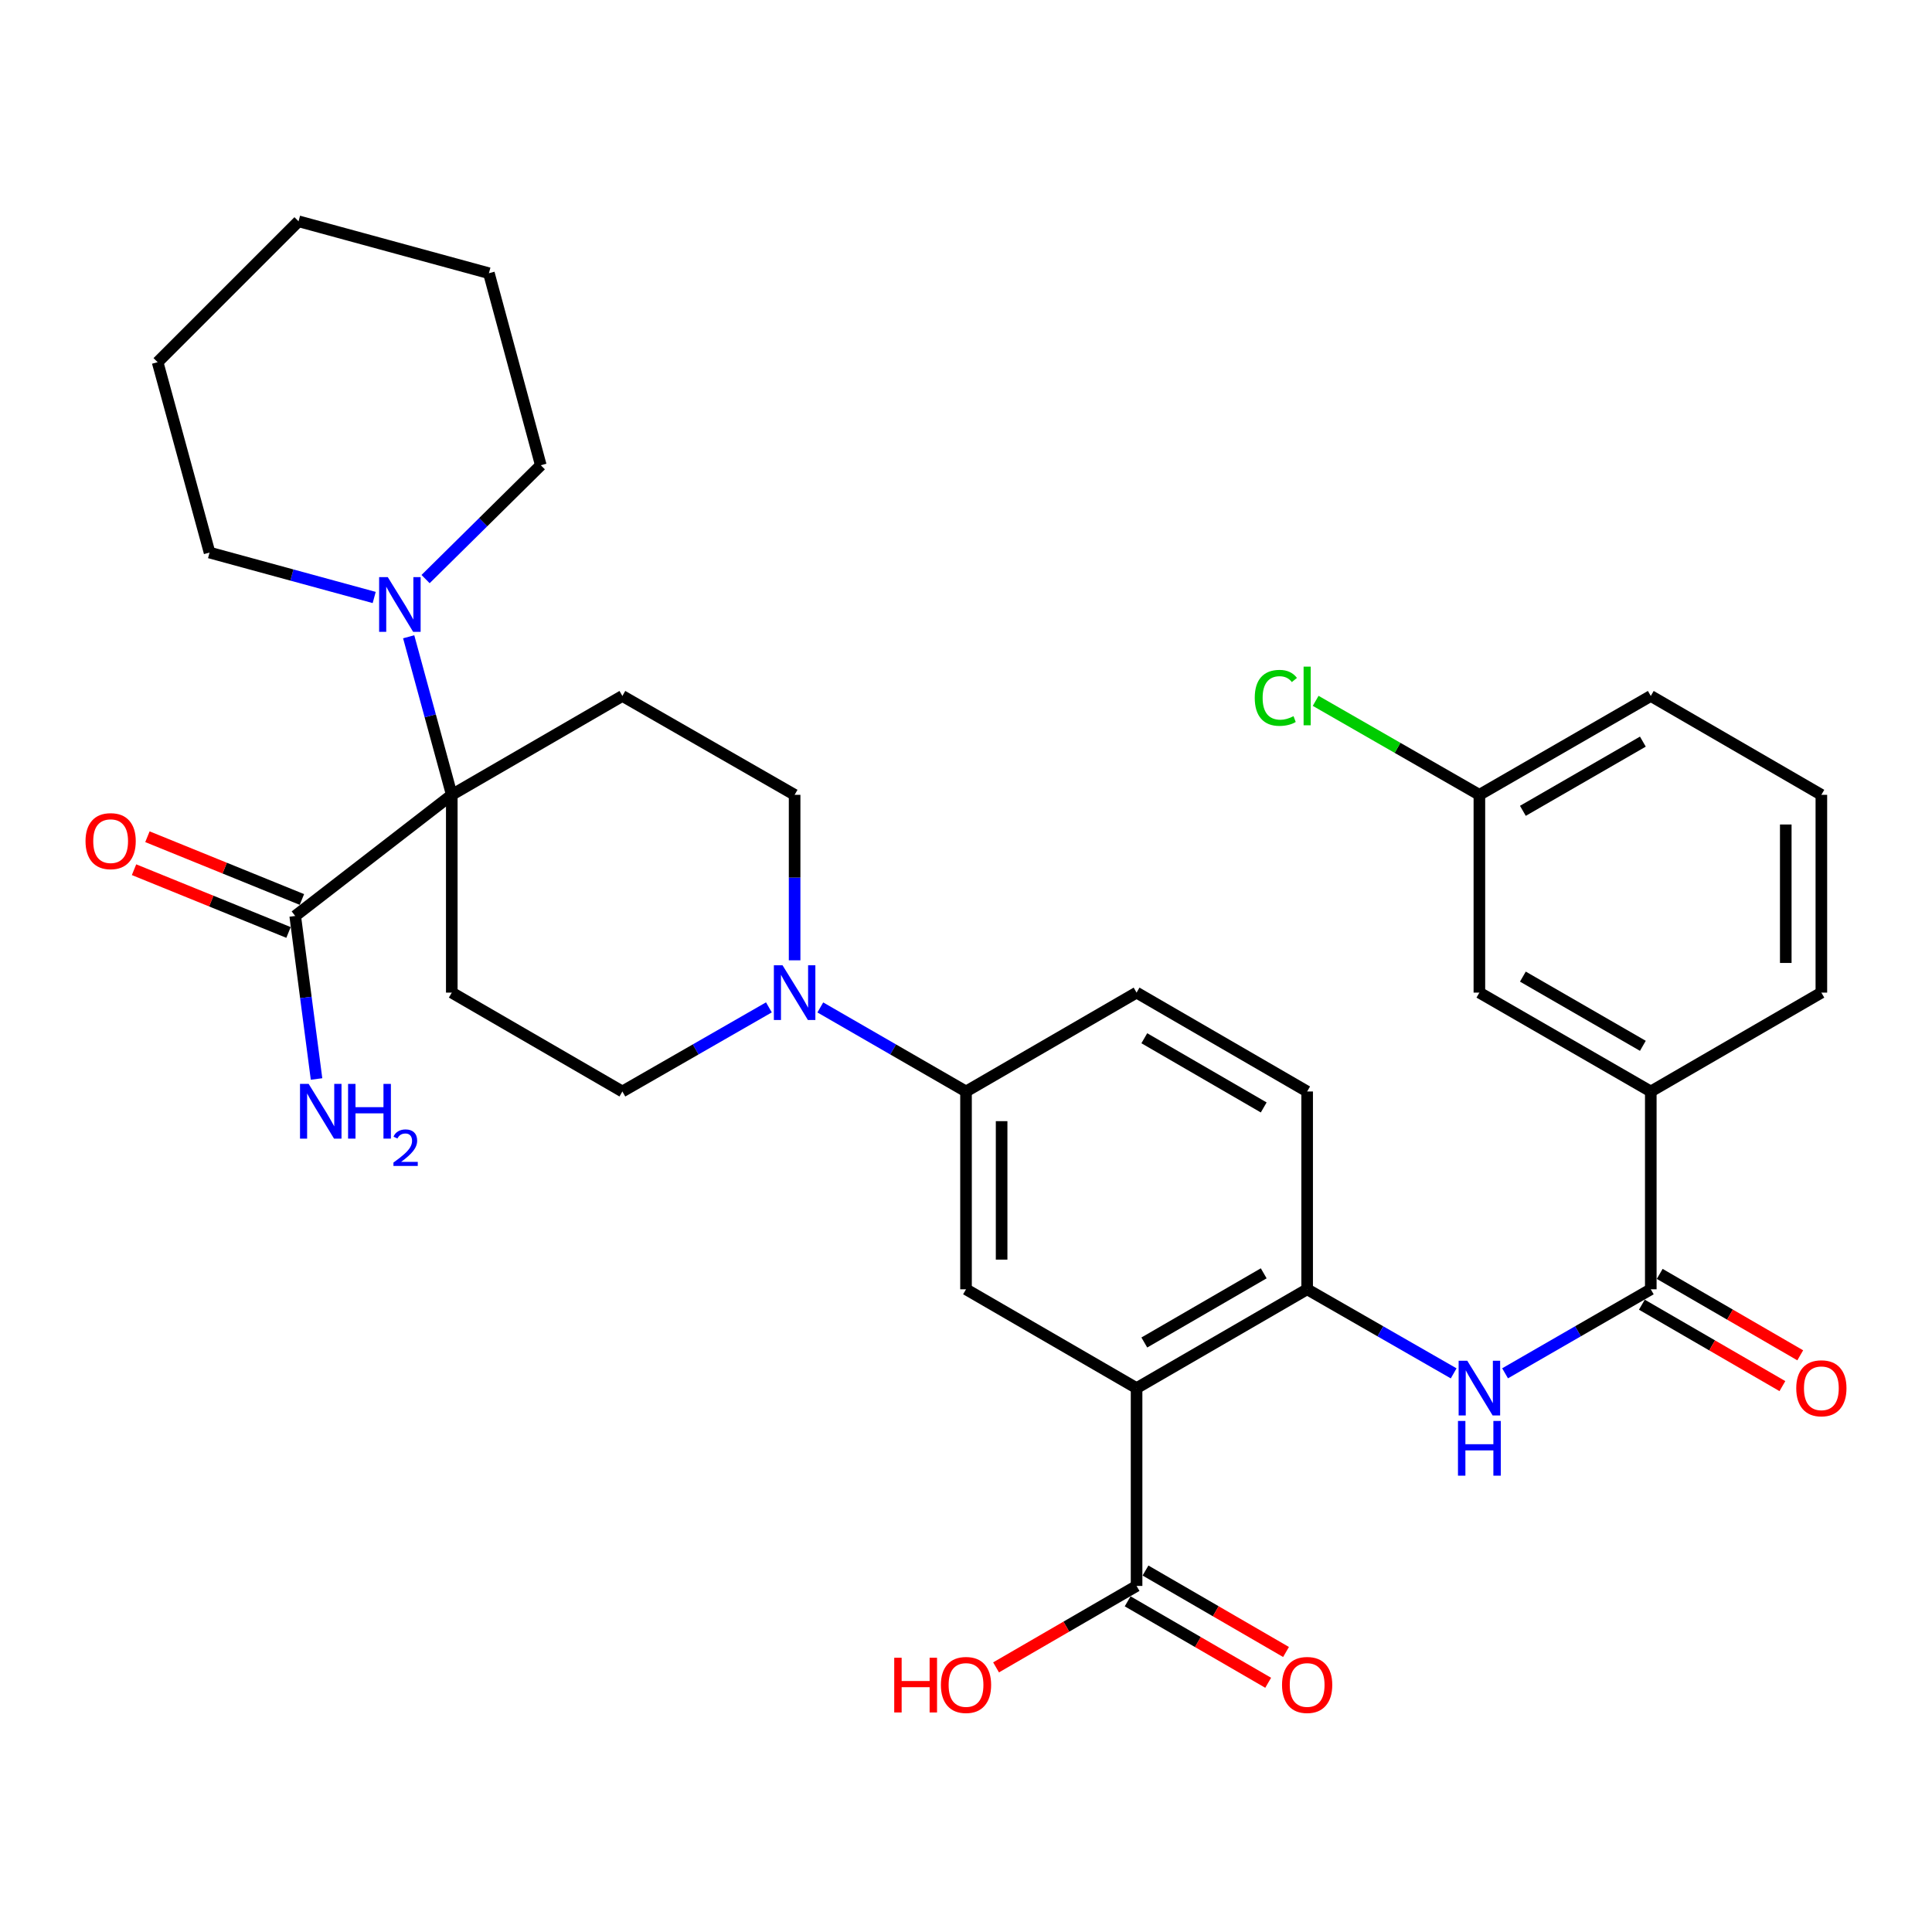<?xml version='1.0' encoding='iso-8859-1'?>
<svg version='1.1' baseProfile='full'
              xmlns='http://www.w3.org/2000/svg'
                      xmlns:rdkit='http://www.rdkit.org/xml'
                      xmlns:xlink='http://www.w3.org/1999/xlink'
                  xml:space='preserve'
width='1000px' height='1000px' viewBox='0 0 1000 1000'>
<!-- END OF HEADER -->
<rect style='opacity:1.0;fill:#FFFFFF;stroke:none' width='1000' height='1000' x='0' y='0'> </rect>
<path class='bond-2' d='M 588.289,718.491 L 676.578,667.335' style='fill:none;fill-rule:evenodd;stroke:#000000;stroke-width:6px;stroke-linecap:butt;stroke-linejoin:miter;stroke-opacity:1' />
<path class='bond-2' d='M 592.296,694.877 L 654.098,659.068' style='fill:none;fill-rule:evenodd;stroke:#000000;stroke-width:6px;stroke-linecap:butt;stroke-linejoin:miter;stroke-opacity:1' />
<path class='bond-5' d='M 588.289,718.491 L 500.01,667.335' style='fill:none;fill-rule:evenodd;stroke:#000000;stroke-width:6px;stroke-linecap:butt;stroke-linejoin:miter;stroke-opacity:1' />
<path class='bond-7' d='M 588.289,718.491 L 588.289,820.874' style='fill:none;fill-rule:evenodd;stroke:#000000;stroke-width:6px;stroke-linecap:butt;stroke-linejoin:miter;stroke-opacity:1' />
<path class='bond-0' d='M 233.843,411.403 L 322.142,360.227' style='fill:none;fill-rule:evenodd;stroke:#000000;stroke-width:6px;stroke-linecap:butt;stroke-linejoin:miter;stroke-opacity:1' />
<path class='bond-6' d='M 233.843,411.403 L 222.688,370.498' style='fill:none;fill-rule:evenodd;stroke:#000000;stroke-width:6px;stroke-linecap:butt;stroke-linejoin:miter;stroke-opacity:1' />
<path class='bond-6' d='M 222.688,370.498 L 211.533,329.592' style='fill:none;fill-rule:evenodd;stroke:#0000FF;stroke-width:6px;stroke-linecap:butt;stroke-linejoin:miter;stroke-opacity:1' />
<path class='bond-8' d='M 233.843,411.403 L 152.801,474.104' style='fill:none;fill-rule:evenodd;stroke:#000000;stroke-width:6px;stroke-linecap:butt;stroke-linejoin:miter;stroke-opacity:1' />
<path class='bond-34' d='M 233.843,411.403 L 233.843,513.776' style='fill:none;fill-rule:evenodd;stroke:#000000;stroke-width:6px;stroke-linecap:butt;stroke-linejoin:miter;stroke-opacity:1' />
<path class='bond-1' d='M 854.446,667.335 L 816.737,689.079' style='fill:none;fill-rule:evenodd;stroke:#000000;stroke-width:6px;stroke-linecap:butt;stroke-linejoin:miter;stroke-opacity:1' />
<path class='bond-1' d='M 816.737,689.079 L 779.027,710.822' style='fill:none;fill-rule:evenodd;stroke:#0000FF;stroke-width:6px;stroke-linecap:butt;stroke-linejoin:miter;stroke-opacity:1' />
<path class='bond-12' d='M 854.446,667.335 L 854.446,564.952' style='fill:none;fill-rule:evenodd;stroke:#000000;stroke-width:6px;stroke-linecap:butt;stroke-linejoin:miter;stroke-opacity:1' />
<path class='bond-15' d='M 849.828,675.306 L 886.197,696.378' style='fill:none;fill-rule:evenodd;stroke:#000000;stroke-width:6px;stroke-linecap:butt;stroke-linejoin:miter;stroke-opacity:1' />
<path class='bond-15' d='M 886.197,696.378 L 922.566,717.451' style='fill:none;fill-rule:evenodd;stroke:#FF0000;stroke-width:6px;stroke-linecap:butt;stroke-linejoin:miter;stroke-opacity:1' />
<path class='bond-15' d='M 859.064,659.365 L 895.433,680.437' style='fill:none;fill-rule:evenodd;stroke:#000000;stroke-width:6px;stroke-linecap:butt;stroke-linejoin:miter;stroke-opacity:1' />
<path class='bond-15' d='M 895.433,680.437 L 931.802,701.51' style='fill:none;fill-rule:evenodd;stroke:#FF0000;stroke-width:6px;stroke-linecap:butt;stroke-linejoin:miter;stroke-opacity:1' />
<path class='bond-4' d='M 676.578,667.335 L 714.498,689.094' style='fill:none;fill-rule:evenodd;stroke:#000000;stroke-width:6px;stroke-linecap:butt;stroke-linejoin:miter;stroke-opacity:1' />
<path class='bond-4' d='M 714.498,689.094 L 752.417,710.853' style='fill:none;fill-rule:evenodd;stroke:#0000FF;stroke-width:6px;stroke-linecap:butt;stroke-linejoin:miter;stroke-opacity:1' />
<path class='bond-16' d='M 676.578,667.335 L 676.578,564.952' style='fill:none;fill-rule:evenodd;stroke:#000000;stroke-width:6px;stroke-linecap:butt;stroke-linejoin:miter;stroke-opacity:1' />
<path class='bond-3' d='M 424.592,521.448 L 462.301,543.2' style='fill:none;fill-rule:evenodd;stroke:#0000FF;stroke-width:6px;stroke-linecap:butt;stroke-linejoin:miter;stroke-opacity:1' />
<path class='bond-3' d='M 462.301,543.2 L 500.01,564.952' style='fill:none;fill-rule:evenodd;stroke:#000000;stroke-width:6px;stroke-linecap:butt;stroke-linejoin:miter;stroke-opacity:1' />
<path class='bond-13' d='M 397.981,521.417 L 360.062,543.184' style='fill:none;fill-rule:evenodd;stroke:#0000FF;stroke-width:6px;stroke-linecap:butt;stroke-linejoin:miter;stroke-opacity:1' />
<path class='bond-13' d='M 360.062,543.184 L 322.142,564.952' style='fill:none;fill-rule:evenodd;stroke:#000000;stroke-width:6px;stroke-linecap:butt;stroke-linejoin:miter;stroke-opacity:1' />
<path class='bond-14' d='M 411.291,497.057 L 411.291,454.23' style='fill:none;fill-rule:evenodd;stroke:#0000FF;stroke-width:6px;stroke-linecap:butt;stroke-linejoin:miter;stroke-opacity:1' />
<path class='bond-14' d='M 411.291,454.23 L 411.291,411.403' style='fill:none;fill-rule:evenodd;stroke:#000000;stroke-width:6px;stroke-linecap:butt;stroke-linejoin:miter;stroke-opacity:1' />
<path class='bond-11' d='M 500.01,667.335 L 500.01,564.952' style='fill:none;fill-rule:evenodd;stroke:#000000;stroke-width:6px;stroke-linecap:butt;stroke-linejoin:miter;stroke-opacity:1' />
<path class='bond-11' d='M 518.434,651.978 L 518.434,580.31' style='fill:none;fill-rule:evenodd;stroke:#000000;stroke-width:6px;stroke-linecap:butt;stroke-linejoin:miter;stroke-opacity:1' />
<path class='bond-25' d='M 220.279,299.734 L 250.101,270.268' style='fill:none;fill-rule:evenodd;stroke:#0000FF;stroke-width:6px;stroke-linecap:butt;stroke-linejoin:miter;stroke-opacity:1' />
<path class='bond-25' d='M 250.101,270.268 L 279.922,240.802' style='fill:none;fill-rule:evenodd;stroke:#000000;stroke-width:6px;stroke-linecap:butt;stroke-linejoin:miter;stroke-opacity:1' />
<path class='bond-26' d='M 193.683,309.254 L 151.072,297.633' style='fill:none;fill-rule:evenodd;stroke:#0000FF;stroke-width:6px;stroke-linecap:butt;stroke-linejoin:miter;stroke-opacity:1' />
<path class='bond-26' d='M 151.072,297.633 L 108.462,286.011' style='fill:none;fill-rule:evenodd;stroke:#000000;stroke-width:6px;stroke-linecap:butt;stroke-linejoin:miter;stroke-opacity:1' />
<path class='bond-17' d='M 583.67,828.843 L 620.038,849.924' style='fill:none;fill-rule:evenodd;stroke:#000000;stroke-width:6px;stroke-linecap:butt;stroke-linejoin:miter;stroke-opacity:1' />
<path class='bond-17' d='M 620.038,849.924 L 656.407,871.005' style='fill:none;fill-rule:evenodd;stroke:#FF0000;stroke-width:6px;stroke-linecap:butt;stroke-linejoin:miter;stroke-opacity:1' />
<path class='bond-17' d='M 592.909,812.904 L 629.278,833.985' style='fill:none;fill-rule:evenodd;stroke:#000000;stroke-width:6px;stroke-linecap:butt;stroke-linejoin:miter;stroke-opacity:1' />
<path class='bond-17' d='M 629.278,833.985 L 665.646,855.066' style='fill:none;fill-rule:evenodd;stroke:#FF0000;stroke-width:6px;stroke-linecap:butt;stroke-linejoin:miter;stroke-opacity:1' />
<path class='bond-22' d='M 588.289,820.874 L 551.925,841.954' style='fill:none;fill-rule:evenodd;stroke:#000000;stroke-width:6px;stroke-linecap:butt;stroke-linejoin:miter;stroke-opacity:1' />
<path class='bond-22' d='M 551.925,841.954 L 515.561,863.035' style='fill:none;fill-rule:evenodd;stroke:#FF0000;stroke-width:6px;stroke-linecap:butt;stroke-linejoin:miter;stroke-opacity:1' />
<path class='bond-19' d='M 156.268,465.57 L 116.289,449.328' style='fill:none;fill-rule:evenodd;stroke:#000000;stroke-width:6px;stroke-linecap:butt;stroke-linejoin:miter;stroke-opacity:1' />
<path class='bond-19' d='M 116.289,449.328 L 76.31,433.087' style='fill:none;fill-rule:evenodd;stroke:#FF0000;stroke-width:6px;stroke-linecap:butt;stroke-linejoin:miter;stroke-opacity:1' />
<path class='bond-19' d='M 149.333,482.639 L 109.355,466.397' style='fill:none;fill-rule:evenodd;stroke:#000000;stroke-width:6px;stroke-linecap:butt;stroke-linejoin:miter;stroke-opacity:1' />
<path class='bond-19' d='M 109.355,466.397 L 69.376,450.155' style='fill:none;fill-rule:evenodd;stroke:#FF0000;stroke-width:6px;stroke-linecap:butt;stroke-linejoin:miter;stroke-opacity:1' />
<path class='bond-21' d='M 152.801,474.104 L 158.32,516.292' style='fill:none;fill-rule:evenodd;stroke:#000000;stroke-width:6px;stroke-linecap:butt;stroke-linejoin:miter;stroke-opacity:1' />
<path class='bond-21' d='M 158.32,516.292 L 163.839,558.479' style='fill:none;fill-rule:evenodd;stroke:#0000FF;stroke-width:6px;stroke-linecap:butt;stroke-linejoin:miter;stroke-opacity:1' />
<path class='bond-9' d='M 322.142,360.227 L 411.291,411.403' style='fill:none;fill-rule:evenodd;stroke:#000000;stroke-width:6px;stroke-linecap:butt;stroke-linejoin:miter;stroke-opacity:1' />
<path class='bond-10' d='M 233.843,513.776 L 322.142,564.952' style='fill:none;fill-rule:evenodd;stroke:#000000;stroke-width:6px;stroke-linecap:butt;stroke-linejoin:miter;stroke-opacity:1' />
<path class='bond-20' d='M 500.01,564.952 L 588.289,513.776' style='fill:none;fill-rule:evenodd;stroke:#000000;stroke-width:6px;stroke-linecap:butt;stroke-linejoin:miter;stroke-opacity:1' />
<path class='bond-18' d='M 854.446,564.952 L 765.727,513.776' style='fill:none;fill-rule:evenodd;stroke:#000000;stroke-width:6px;stroke-linecap:butt;stroke-linejoin:miter;stroke-opacity:1' />
<path class='bond-18' d='M 850.344,541.317 L 788.24,505.494' style='fill:none;fill-rule:evenodd;stroke:#000000;stroke-width:6px;stroke-linecap:butt;stroke-linejoin:miter;stroke-opacity:1' />
<path class='bond-27' d='M 854.446,564.952 L 942.735,513.776' style='fill:none;fill-rule:evenodd;stroke:#000000;stroke-width:6px;stroke-linecap:butt;stroke-linejoin:miter;stroke-opacity:1' />
<path class='bond-33' d='M 676.578,564.952 L 588.289,513.776' style='fill:none;fill-rule:evenodd;stroke:#000000;stroke-width:6px;stroke-linecap:butt;stroke-linejoin:miter;stroke-opacity:1' />
<path class='bond-33' d='M 654.096,573.215 L 592.293,537.392' style='fill:none;fill-rule:evenodd;stroke:#000000;stroke-width:6px;stroke-linecap:butt;stroke-linejoin:miter;stroke-opacity:1' />
<path class='bond-23' d='M 765.727,513.776 L 765.727,411.403' style='fill:none;fill-rule:evenodd;stroke:#000000;stroke-width:6px;stroke-linecap:butt;stroke-linejoin:miter;stroke-opacity:1' />
<path class='bond-24' d='M 765.727,411.403 L 723.358,387.081' style='fill:none;fill-rule:evenodd;stroke:#000000;stroke-width:6px;stroke-linecap:butt;stroke-linejoin:miter;stroke-opacity:1' />
<path class='bond-24' d='M 723.358,387.081 L 680.988,362.759' style='fill:none;fill-rule:evenodd;stroke:#00CC00;stroke-width:6px;stroke-linecap:butt;stroke-linejoin:miter;stroke-opacity:1' />
<path class='bond-35' d='M 765.727,411.403 L 854.446,360.227' style='fill:none;fill-rule:evenodd;stroke:#000000;stroke-width:6px;stroke-linecap:butt;stroke-linejoin:miter;stroke-opacity:1' />
<path class='bond-35' d='M 788.24,419.686 L 850.344,383.862' style='fill:none;fill-rule:evenodd;stroke:#000000;stroke-width:6px;stroke-linecap:butt;stroke-linejoin:miter;stroke-opacity:1' />
<path class='bond-30' d='M 279.922,240.802 L 253.055,141.418' style='fill:none;fill-rule:evenodd;stroke:#000000;stroke-width:6px;stroke-linecap:butt;stroke-linejoin:miter;stroke-opacity:1' />
<path class='bond-31' d='M 108.462,286.011 L 81.584,187.477' style='fill:none;fill-rule:evenodd;stroke:#000000;stroke-width:6px;stroke-linecap:butt;stroke-linejoin:miter;stroke-opacity:1' />
<path class='bond-28' d='M 942.735,513.776 L 942.735,411.403' style='fill:none;fill-rule:evenodd;stroke:#000000;stroke-width:6px;stroke-linecap:butt;stroke-linejoin:miter;stroke-opacity:1' />
<path class='bond-28' d='M 924.312,498.42 L 924.312,426.759' style='fill:none;fill-rule:evenodd;stroke:#000000;stroke-width:6px;stroke-linecap:butt;stroke-linejoin:miter;stroke-opacity:1' />
<path class='bond-29' d='M 942.735,411.403 L 854.446,360.227' style='fill:none;fill-rule:evenodd;stroke:#000000;stroke-width:6px;stroke-linecap:butt;stroke-linejoin:miter;stroke-opacity:1' />
<path class='bond-36' d='M 253.055,141.418 L 154.52,114.541' style='fill:none;fill-rule:evenodd;stroke:#000000;stroke-width:6px;stroke-linecap:butt;stroke-linejoin:miter;stroke-opacity:1' />
<path class='bond-32' d='M 81.584,187.477 L 154.52,114.541' style='fill:none;fill-rule:evenodd;stroke:#000000;stroke-width:6px;stroke-linecap:butt;stroke-linejoin:miter;stroke-opacity:1' />
<path  class='atom-4' d='M 405.031 499.616
L 414.311 514.616
Q 415.231 516.096, 416.711 518.776
Q 418.191 521.456, 418.271 521.616
L 418.271 499.616
L 422.031 499.616
L 422.031 527.936
L 418.151 527.936
L 408.191 511.536
Q 407.031 509.616, 405.791 507.416
Q 404.591 505.216, 404.231 504.536
L 404.231 527.936
L 400.551 527.936
L 400.551 499.616
L 405.031 499.616
' fill='#0000FF'/>
<path  class='atom-5' d='M 759.467 704.331
L 768.747 719.331
Q 769.667 720.811, 771.147 723.491
Q 772.627 726.171, 772.707 726.331
L 772.707 704.331
L 776.467 704.331
L 776.467 732.651
L 772.587 732.651
L 762.627 716.251
Q 761.467 714.331, 760.227 712.131
Q 759.027 709.931, 758.667 709.251
L 758.667 732.651
L 754.987 732.651
L 754.987 704.331
L 759.467 704.331
' fill='#0000FF'/>
<path  class='atom-5' d='M 754.647 735.483
L 758.487 735.483
L 758.487 747.523
L 772.967 747.523
L 772.967 735.483
L 776.807 735.483
L 776.807 763.803
L 772.967 763.803
L 772.967 750.723
L 758.487 750.723
L 758.487 763.803
L 754.647 763.803
L 754.647 735.483
' fill='#0000FF'/>
<path  class='atom-7' d='M 200.716 298.719
L 209.996 313.719
Q 210.916 315.199, 212.396 317.879
Q 213.876 320.559, 213.956 320.719
L 213.956 298.719
L 217.716 298.719
L 217.716 327.039
L 213.836 327.039
L 203.876 310.639
Q 202.716 308.719, 201.476 306.519
Q 200.276 304.319, 199.916 303.639
L 199.916 327.039
L 196.236 327.039
L 196.236 298.719
L 200.716 298.719
' fill='#0000FF'/>
<path  class='atom-16' d='M 929.735 718.571
Q 929.735 711.771, 933.095 707.971
Q 936.455 704.171, 942.735 704.171
Q 949.015 704.171, 952.375 707.971
Q 955.735 711.771, 955.735 718.571
Q 955.735 725.451, 952.335 729.371
Q 948.935 733.251, 942.735 733.251
Q 936.495 733.251, 933.095 729.371
Q 929.735 725.491, 929.735 718.571
M 942.735 730.051
Q 947.055 730.051, 949.375 727.171
Q 951.735 724.251, 951.735 718.571
Q 951.735 713.011, 949.375 710.211
Q 947.055 707.371, 942.735 707.371
Q 938.415 707.371, 936.055 710.171
Q 933.735 712.971, 933.735 718.571
Q 933.735 724.291, 936.055 727.171
Q 938.415 730.051, 942.735 730.051
' fill='#FF0000'/>
<path  class='atom-18' d='M 663.578 872.13
Q 663.578 865.33, 666.938 861.53
Q 670.298 857.73, 676.578 857.73
Q 682.858 857.73, 686.218 861.53
Q 689.578 865.33, 689.578 872.13
Q 689.578 879.01, 686.178 882.93
Q 682.778 886.81, 676.578 886.81
Q 670.338 886.81, 666.938 882.93
Q 663.578 879.05, 663.578 872.13
M 676.578 883.61
Q 680.898 883.61, 683.218 880.73
Q 685.578 877.81, 685.578 872.13
Q 685.578 866.57, 683.218 863.77
Q 680.898 860.93, 676.578 860.93
Q 672.258 860.93, 669.898 863.73
Q 667.578 866.53, 667.578 872.13
Q 667.578 877.85, 669.898 880.73
Q 672.258 883.61, 676.578 883.61
' fill='#FF0000'/>
<path  class='atom-20' d='M 44.265 435.372
Q 44.265 428.572, 47.625 424.772
Q 50.985 420.972, 57.265 420.972
Q 63.545 420.972, 66.905 424.772
Q 70.265 428.572, 70.265 435.372
Q 70.265 442.252, 66.865 446.172
Q 63.465 450.052, 57.265 450.052
Q 51.025 450.052, 47.625 446.172
Q 44.265 442.292, 44.265 435.372
M 57.265 446.852
Q 61.585 446.852, 63.905 443.972
Q 66.265 441.052, 66.265 435.372
Q 66.265 429.812, 63.905 427.012
Q 61.585 424.172, 57.265 424.172
Q 52.945 424.172, 50.585 426.972
Q 48.265 429.772, 48.265 435.372
Q 48.265 441.092, 50.585 443.972
Q 52.945 446.852, 57.265 446.852
' fill='#FF0000'/>
<path  class='atom-22' d='M 159.764 561.027
L 169.044 576.027
Q 169.964 577.507, 171.444 580.187
Q 172.924 582.867, 173.004 583.027
L 173.004 561.027
L 176.764 561.027
L 176.764 589.347
L 172.884 589.347
L 162.924 572.947
Q 161.764 571.027, 160.524 568.827
Q 159.324 566.627, 158.964 565.947
L 158.964 589.347
L 155.284 589.347
L 155.284 561.027
L 159.764 561.027
' fill='#0000FF'/>
<path  class='atom-22' d='M 180.164 561.027
L 184.004 561.027
L 184.004 573.067
L 198.484 573.067
L 198.484 561.027
L 202.324 561.027
L 202.324 589.347
L 198.484 589.347
L 198.484 576.267
L 184.004 576.267
L 184.004 589.347
L 180.164 589.347
L 180.164 561.027
' fill='#0000FF'/>
<path  class='atom-22' d='M 203.697 588.354
Q 204.384 586.585, 206.02 585.608
Q 207.657 584.605, 209.928 584.605
Q 212.752 584.605, 214.336 586.136
Q 215.92 587.667, 215.92 590.387
Q 215.92 593.159, 213.861 595.746
Q 211.828 598.333, 207.604 601.395
L 216.237 601.395
L 216.237 603.507
L 203.644 603.507
L 203.644 601.739
Q 207.129 599.257, 209.188 597.409
Q 211.274 595.561, 212.277 593.898
Q 213.28 592.235, 213.28 590.519
Q 213.28 588.723, 212.383 587.72
Q 211.485 586.717, 209.928 586.717
Q 208.423 586.717, 207.42 587.324
Q 206.416 587.931, 205.704 589.278
L 203.697 588.354
' fill='#0000FF'/>
<path  class='atom-23' d='M 462.85 858.05
L 466.69 858.05
L 466.69 870.09
L 481.17 870.09
L 481.17 858.05
L 485.01 858.05
L 485.01 886.37
L 481.17 886.37
L 481.17 873.29
L 466.69 873.29
L 466.69 886.37
L 462.85 886.37
L 462.85 858.05
' fill='#FF0000'/>
<path  class='atom-23' d='M 487.01 872.13
Q 487.01 865.33, 490.37 861.53
Q 493.73 857.73, 500.01 857.73
Q 506.29 857.73, 509.65 861.53
Q 513.01 865.33, 513.01 872.13
Q 513.01 879.01, 509.61 882.93
Q 506.21 886.81, 500.01 886.81
Q 493.77 886.81, 490.37 882.93
Q 487.01 879.05, 487.01 872.13
M 500.01 883.61
Q 504.33 883.61, 506.65 880.73
Q 509.01 877.81, 509.01 872.13
Q 509.01 866.57, 506.65 863.77
Q 504.33 860.93, 500.01 860.93
Q 495.69 860.93, 493.33 863.73
Q 491.01 866.53, 491.01 872.13
Q 491.01 877.85, 493.33 880.73
Q 495.69 883.61, 500.01 883.61
' fill='#FF0000'/>
<path  class='atom-25' d='M 649.458 361.207
Q 649.458 354.167, 652.738 350.487
Q 656.058 346.767, 662.338 346.767
Q 668.178 346.767, 671.298 350.887
L 668.658 353.047
Q 666.378 350.047, 662.338 350.047
Q 658.058 350.047, 655.778 352.927
Q 653.538 355.767, 653.538 361.207
Q 653.538 366.807, 655.858 369.687
Q 658.218 372.567, 662.778 372.567
Q 665.898 372.567, 669.538 370.687
L 670.658 373.687
Q 669.178 374.647, 666.938 375.207
Q 664.698 375.767, 662.218 375.767
Q 656.058 375.767, 652.738 372.007
Q 649.458 368.247, 649.458 361.207
' fill='#00CC00'/>
<path  class='atom-25' d='M 674.738 345.047
L 678.418 345.047
L 678.418 375.407
L 674.738 375.407
L 674.738 345.047
' fill='#00CC00'/>
</svg>
